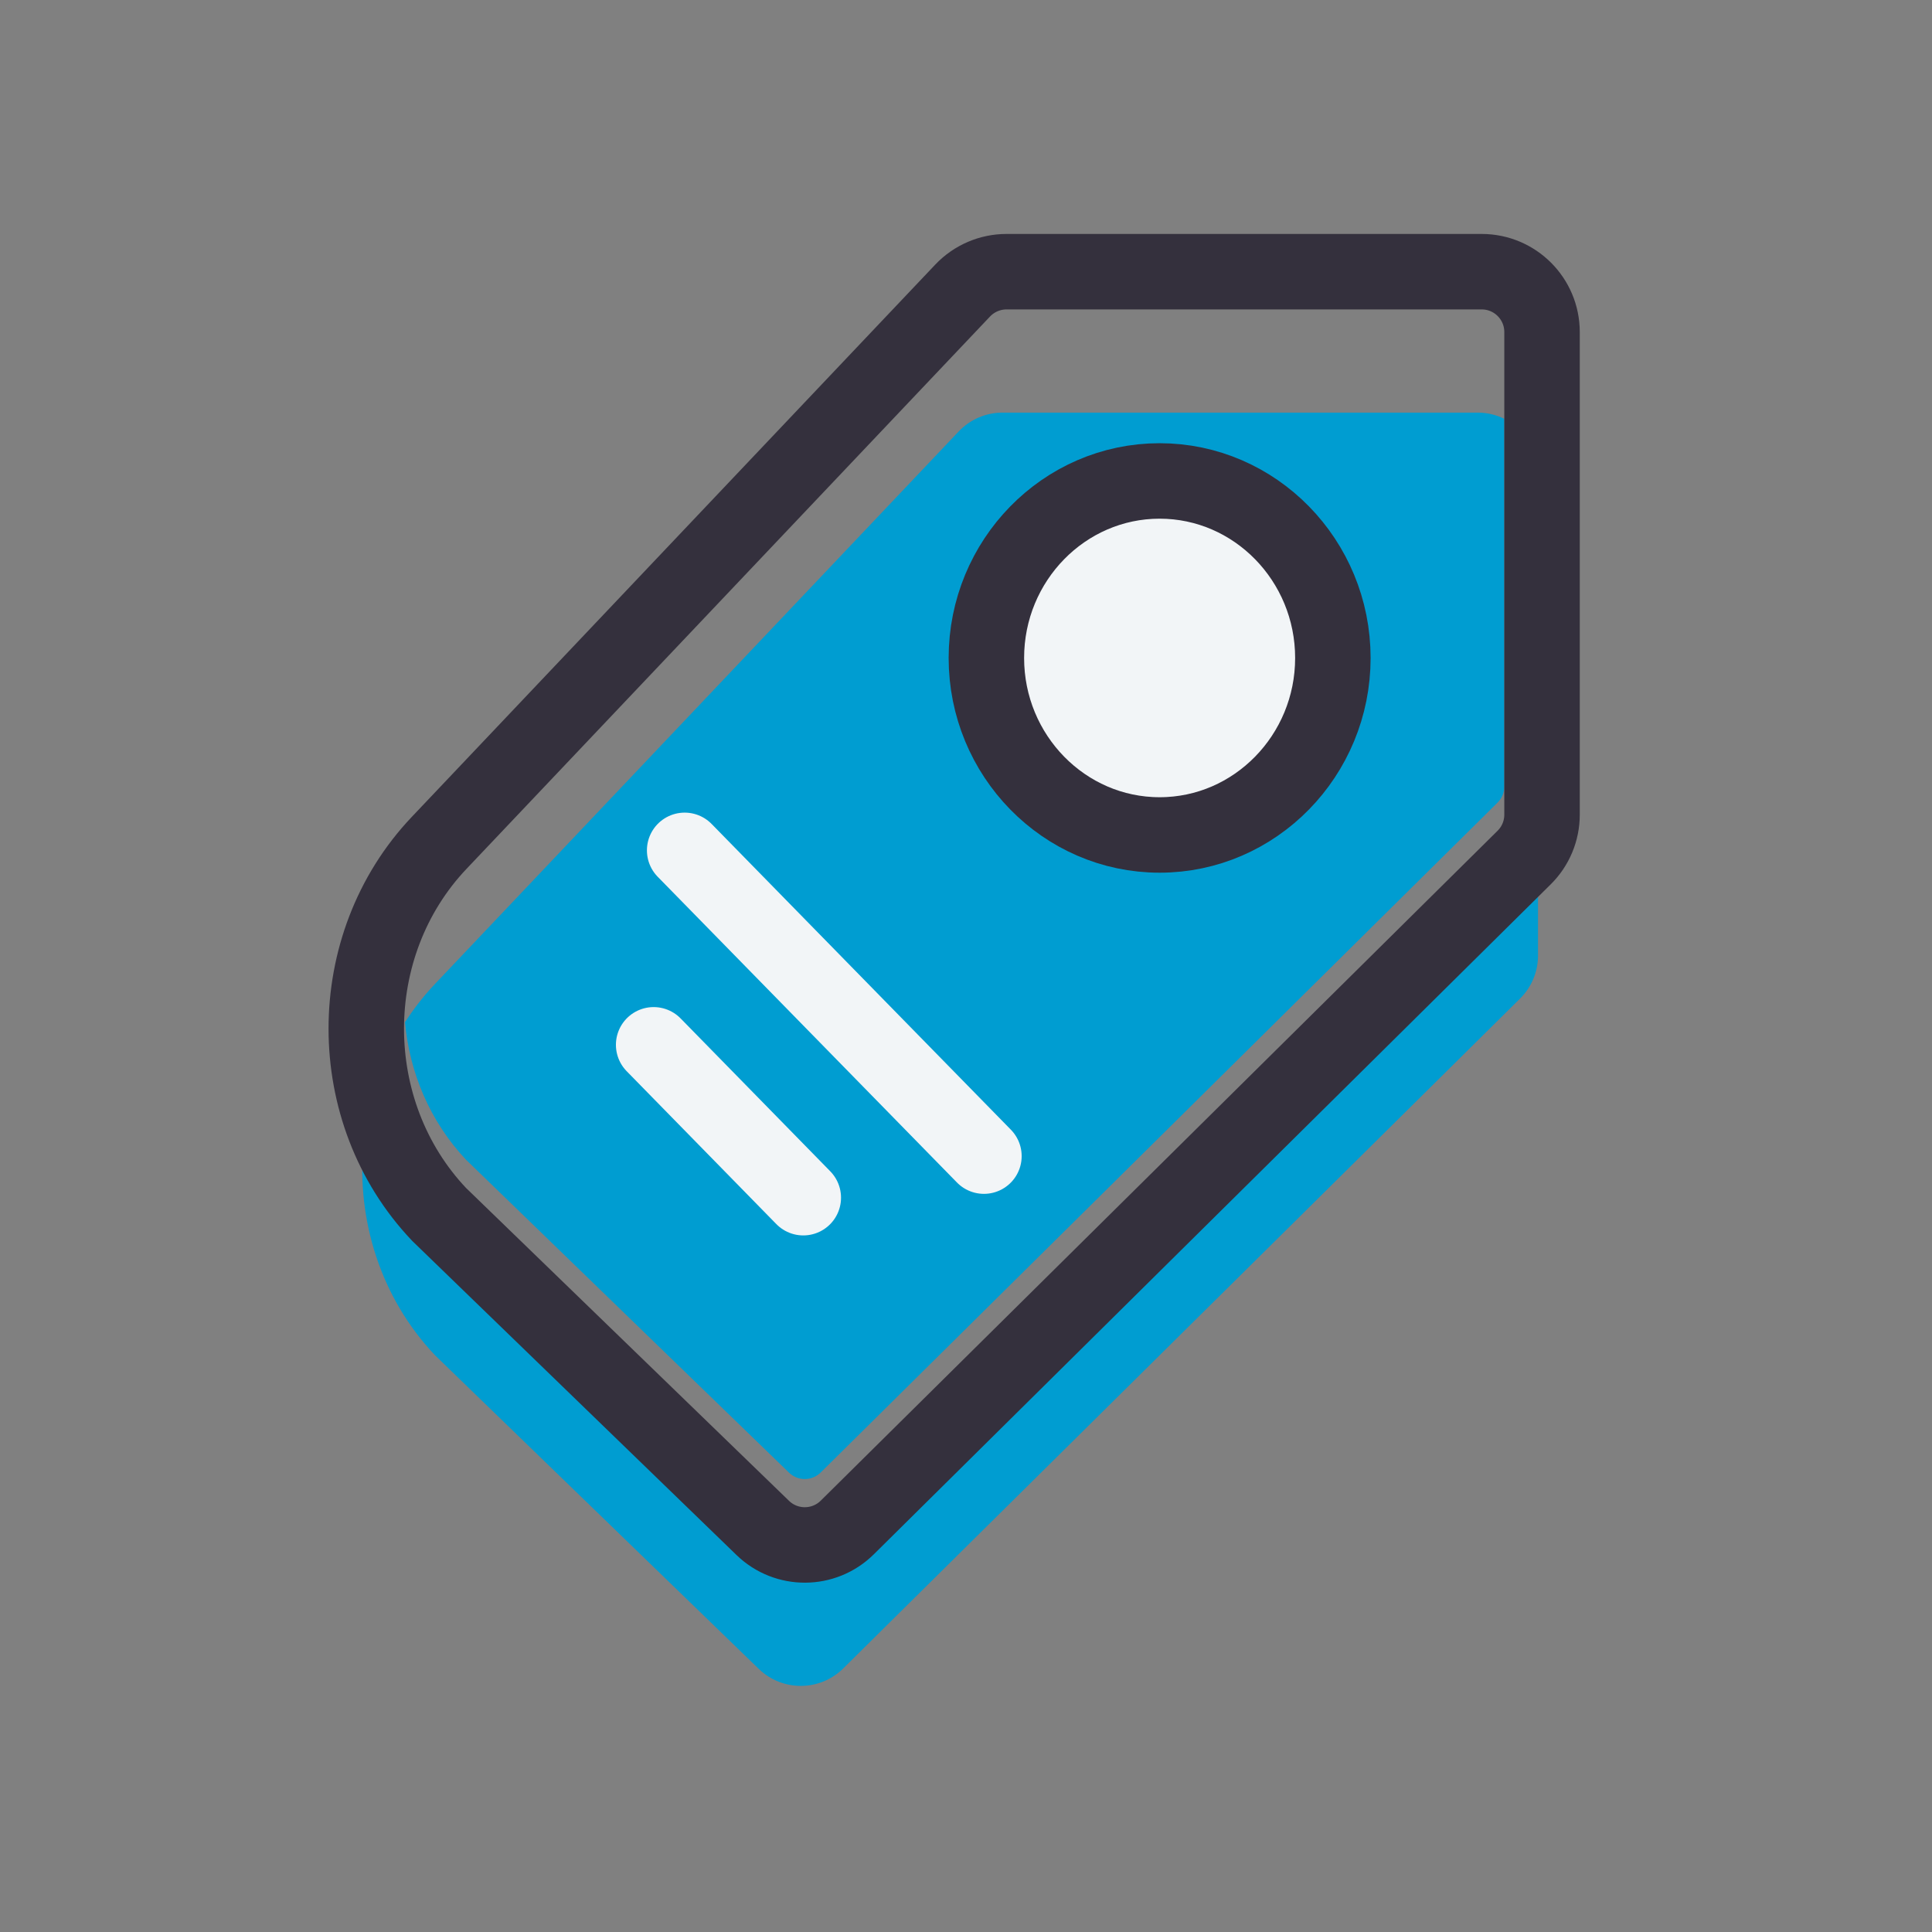 <svg width="64" height="64" viewBox="0 0 64 64" fill="none" xmlns="http://www.w3.org/2000/svg">
<rect x="0" y="0" width="64" height="64" fill="#808080" stroke="none"/>
<path fill-rule="evenodd" clip-rule="evenodd" d="M49.832 13.874C49.566 13.742 49.266 13.668 48.949 13.668H33.209C32.66 13.668 32.135 13.894 31.757 14.293L14.411 32.593C14.035 32.99 13.704 33.415 13.416 33.862C13.566 35.525 14.239 37.145 15.434 38.414L26.138 48.784C26.431 49.068 26.897 49.065 27.187 48.778L49.61 26.586C49.752 26.445 49.832 26.253 49.832 26.053V13.874ZM50.949 28.778L28.946 50.555C27.689 51.799 25.669 51.809 24.399 50.579L13.674 40.191L13.655 40.172L13.637 40.153C12.99 39.47 12.457 38.713 12.038 37.907C11.811 40.404 12.602 42.986 14.411 44.895L25.135 55.284C25.916 56.041 27.16 56.034 27.933 55.269L50.356 33.077C50.735 32.701 50.949 32.189 50.949 31.655V28.778Z" fill="#009DD1"/>
<path fill-rule="evenodd" clip-rule="evenodd" d="M33.342 9C32.793 9 32.268 9.226 31.89 9.624L14.544 27.925C11.33 31.317 11.33 36.834 14.544 40.227L25.268 50.615C26.05 51.372 27.293 51.365 28.067 50.6L50.489 28.408C50.869 28.033 51.082 27.521 51.082 26.987V11C51.082 9.895 50.187 9 49.082 9L33.342 9Z" stroke="#34303D" stroke-width="2.5"/>
<path fill-rule="evenodd" clip-rule="evenodd" d="M32.675 21.796C32.675 25.028 35.25 27.659 38.414 27.659C41.578 27.659 44.153 25.028 44.153 21.796C44.153 18.563 41.578 15.932 38.414 15.932C35.25 15.932 32.675 18.563 32.675 21.796Z" fill="#F2F5F7" stroke="#34303D" stroke-width="2.5"/>
<path d="M21.653 34.611L26.61 39.675" stroke="#F2F5F7" stroke-width="2.5" stroke-linecap="round"/>
<path d="M22.68 28.169L32.594 38.298" stroke="#F2F5F7" stroke-width="2.5" stroke-linecap="round"/>
</svg>
